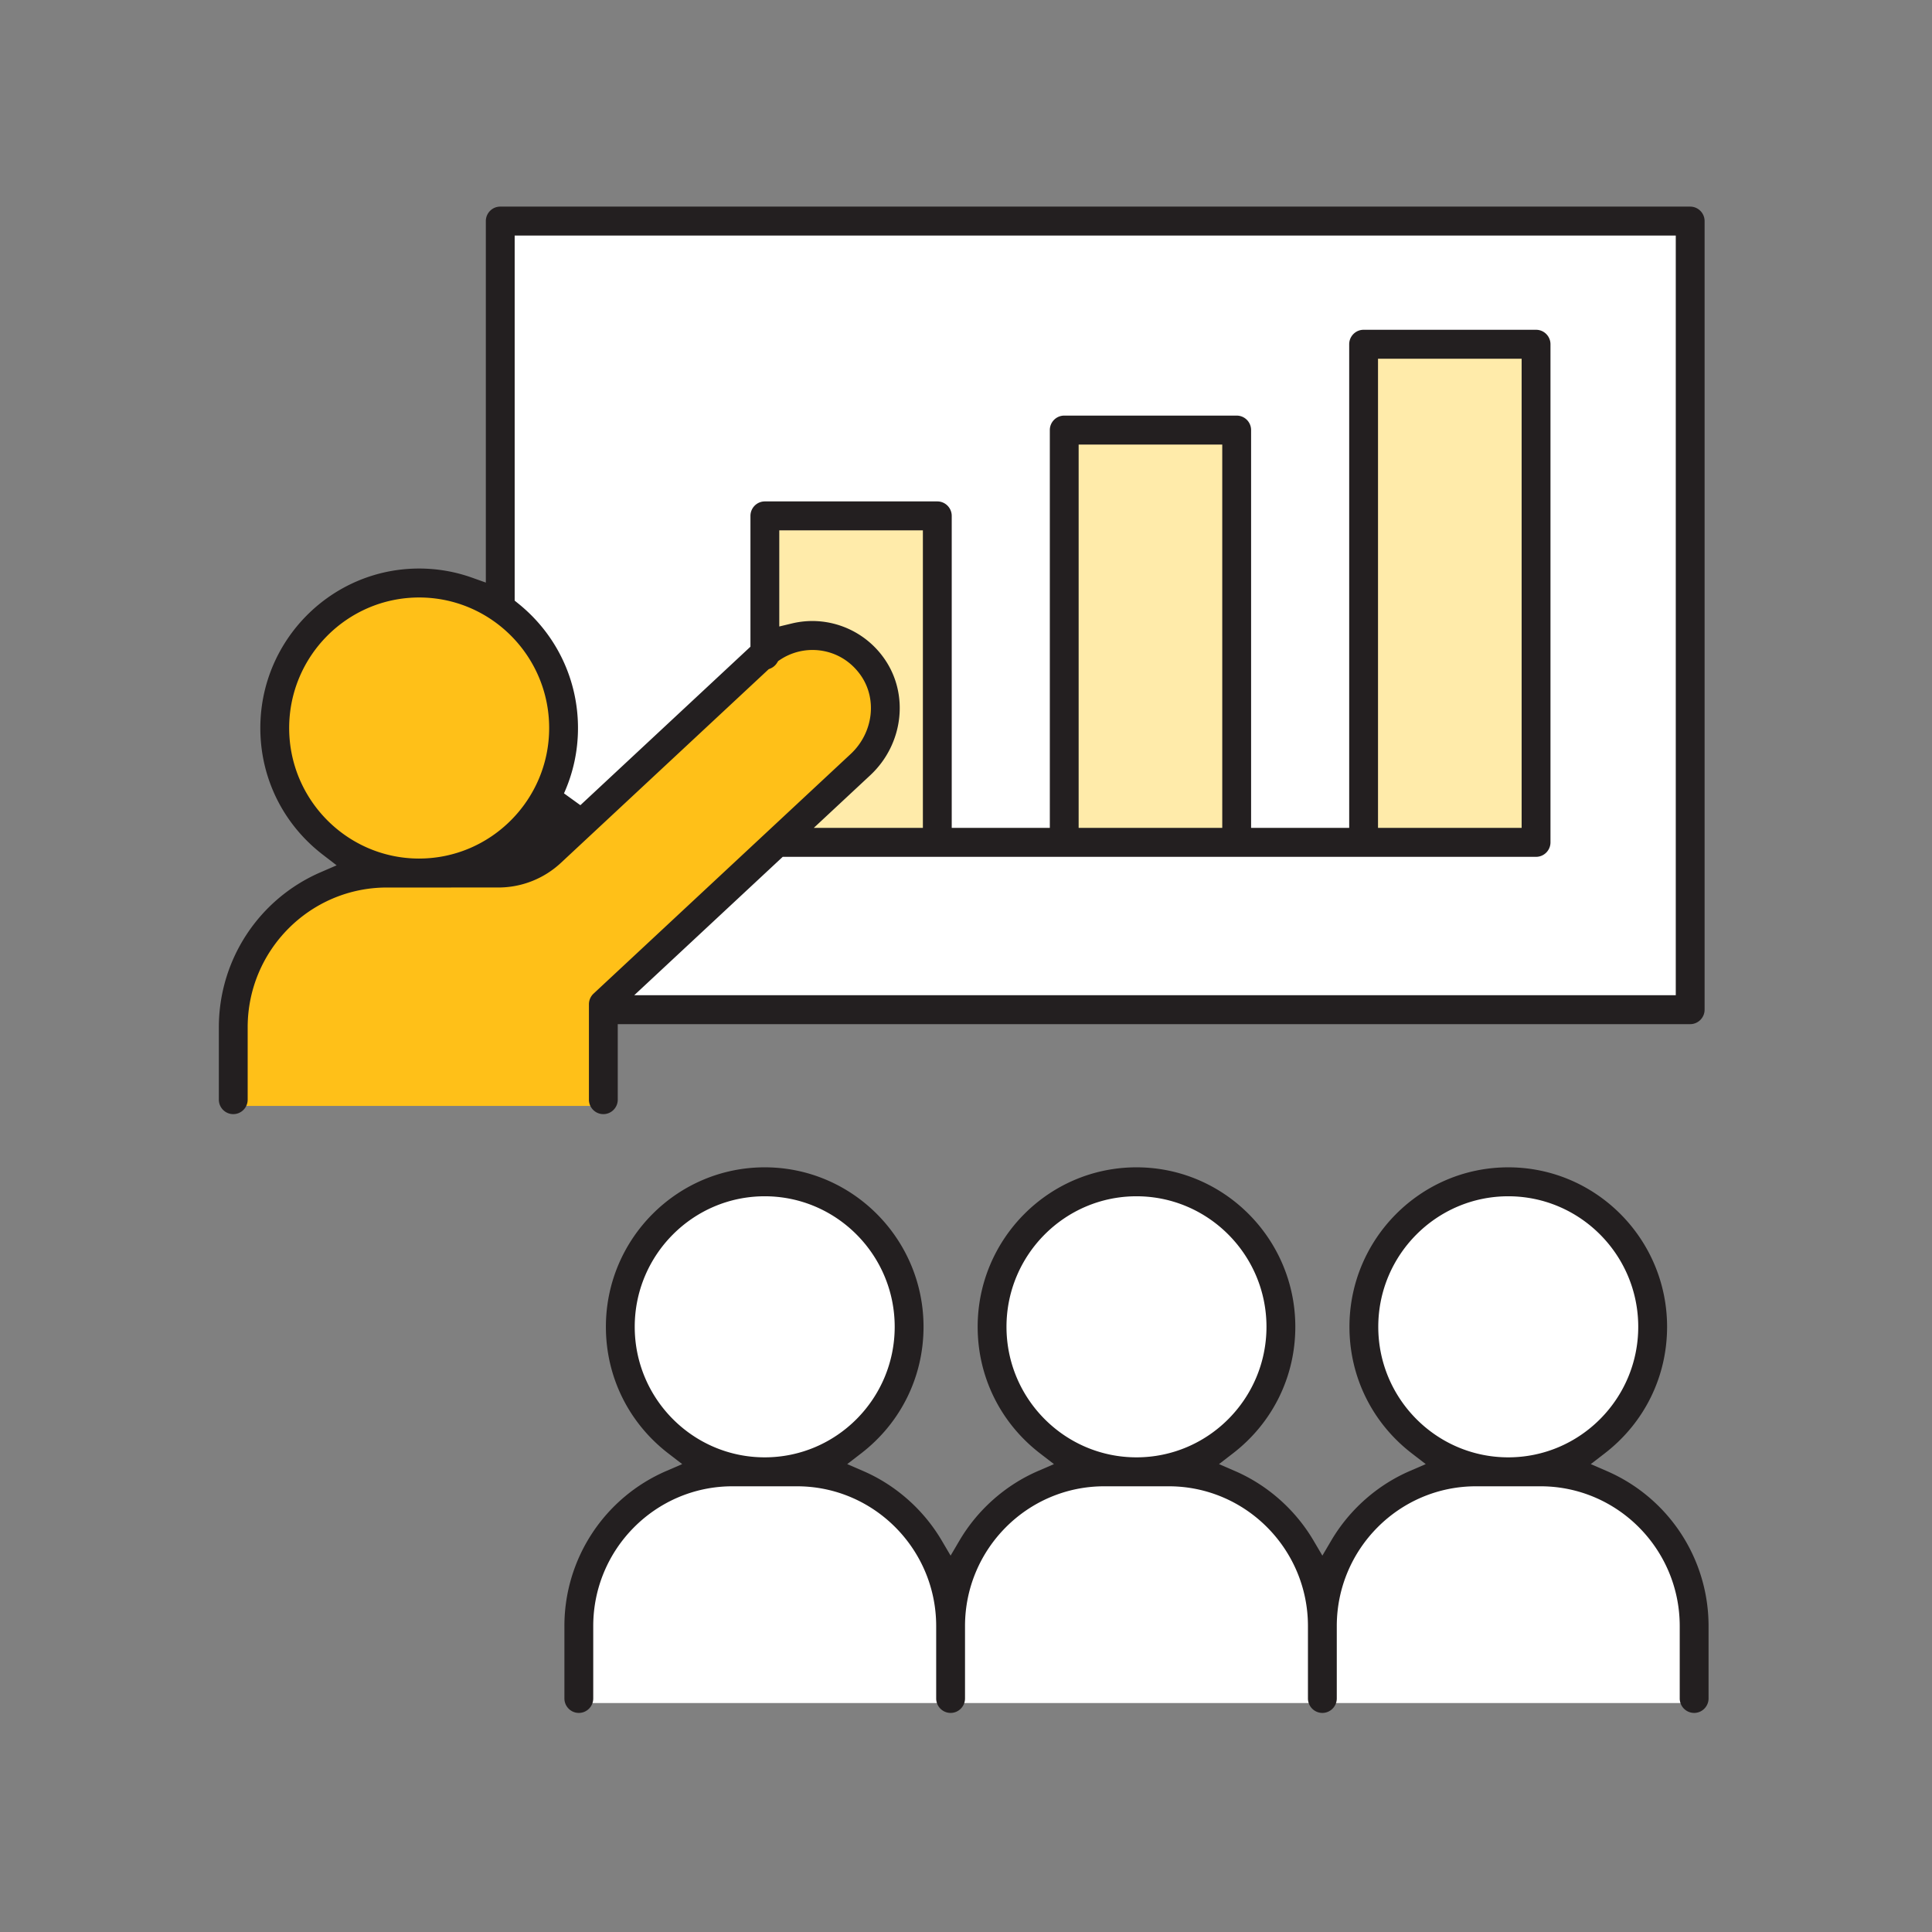 <svg xmlns="http://www.w3.org/2000/svg" width="236" height="236" fill="none" viewBox="0 0 236 236"><rect x="0" y="0" width="236" height="236" fill="#808080" stroke="none"/><g clip-path="url(#a)"><path fill="#fff" d="M61.301 28.071h144.396v94.834H61.301z"/><path fill="#FFEBAA" d="M93.817 63.176h20.492v38.481H93.817z"/><path fill="#FFEBAA" d="M130.265 52.696h20.492v48.961h-20.492z"/><path fill="#FFEBAA" d="M166.712 42.215h20.492v59.442h-20.492z"/><path fill="#fff" d="M70.953 199.389c0-10.494 8.507-19 19-19h7.373c10.494 0 19 8.506 19 19v8.644H70.953v-8.644Z"/><path fill="#FFC018" d="M93.326 79.847a9 9 0 0 1 12.717.514l.28.303a9 9 0 0 1-.515 12.717l-34.08 31.43-12.482-13.534 34.08-31.43Z"/><path fill="#FFC018" d="M28.1 126.45c0-10.493 8.506-19 19-19h14.373c6.627 0 12 5.373 12 12v15.645H28.1v-8.645Z"/><path fill="#fff" d="M116.139 199.389c0-10.494 8.506-19 19-19h7.373c10.493 0 19 8.506 19 19v8.644h-45.373v-8.644Z"/><path fill="#fff" d="M161.324 199.389c0-10.494 8.507-19 19-19h7.373c10.494 0 19 8.506 19 19v8.644h-45.373v-8.644Z"/><circle cx="93.43" cy="161.713" r="17.011" fill="#fff"/><circle cx="50.577" cy="88.774" r="17.011" fill="#FFC018"/><circle cx="138.825" cy="161.713" r="17.011" fill="#fff"/><circle cx="184.221" cy="161.713" r="17.011" fill="#fff"/><path fill="#231F20" d="M206.945 209.239a1.766 1.766 0 0 1-1.761-1.768v-8.839c0-9.416-7.629-17.077-17.006-17.077h-7.88c-9.377 0-17.006 7.661-17.006 17.077v8.839c0 .975-.79 1.768-1.761 1.768a1.766 1.766 0 0 1-1.761-1.768v-8.839c0-9.416-7.628-17.077-17.004-17.077h-7.882c-9.376 0-17.004 7.661-17.004 17.077v8.839c0 .975-.79 1.768-1.761 1.768a1.766 1.766 0 0 1-1.761-1.768v-8.839c0-9.416-7.629-17.077-17.006-17.077h-7.88c-9.377 0-17.006 7.661-17.006 17.077v8.839c0 .975-.79 1.768-1.76 1.768-.972 0-1.762-.793-1.762-1.768v-8.839a20.624 20.624 0 0 1 12.421-18.935l1.967-.852-1.7-1.309c-4.842-3.73-7.62-9.366-7.62-15.462 0-10.742 8.703-19.481 19.4-19.481s19.4 8.739 19.4 19.481c0 6.097-2.777 11.732-7.62 15.462l-1.7 1.309 1.967.852c3.969 1.721 7.37 4.734 9.577 8.486l1.083 1.841 1.083-1.841c2.207-3.751 5.608-6.765 9.576-8.485l1.966-.853-1.699-1.308c-4.843-3.731-7.621-9.367-7.621-15.463 0-10.742 8.703-19.481 19.4-19.481s19.402 8.739 19.402 19.481c0 6.097-2.778 11.732-7.621 15.462l-1.699 1.309 1.966.852c3.969 1.721 7.369 4.735 9.576 8.486l1.083 1.841 1.083-1.841c2.207-3.752 5.608-6.765 9.577-8.486l1.967-.852-1.7-1.309c-4.843-3.73-7.62-9.366-7.62-15.462 0-10.742 8.703-19.481 19.4-19.481s19.4 8.739 19.4 19.481c0 6.097-2.778 11.732-7.62 15.462l-1.7 1.309 1.967.852a20.624 20.624 0 0 1 12.421 18.935v8.839c0 .975-.79 1.768-1.761 1.768Zm-22.707-63.11c-8.755 0-15.878 7.153-15.878 15.945 0 8.792 7.123 15.945 15.878 15.945 8.755 0 15.878-7.153 15.878-15.945 0-8.792-7.123-15.945-15.878-15.945Zm-45.414 0c-8.755 0-15.878 7.153-15.878 15.945 0 8.792 7.123 15.945 15.878 15.945 8.755 0 15.88-7.153 15.88-15.945 0-8.792-7.124-15.945-15.88-15.945Zm-45.412 0c-8.755 0-15.878 7.153-15.878 15.945 0 8.792 7.123 15.945 15.878 15.945 8.755 0 15.878-7.153 15.878-15.945 0-8.792-7.123-15.945-15.878-15.945Z"/><path fill="#231F20" d="M73.7 136.095c-.97 0-1.76-.793-1.76-1.768v-11.653c0-.49.205-.963.563-1.297l31.404-29.268c2.773-2.584 3.289-6.74 1.198-9.67-1.237-1.728-3.062-2.797-5.14-3.007a7.14 7.14 0 0 0-4.683 1.168l-.224.148-.144.227a1.76 1.76 0 0 1-.811.686l-.21.087-25.367 23.643a11.204 11.204 0 0 1-7.662 3.02h-5.73l-.028.002H47.26c-9.377 0-17.006 7.66-17.006 17.075v8.839c0 .975-.79 1.768-1.76 1.768-.971 0-1.761-.793-1.761-1.768v-8.839c0-8.23 4.875-15.662 12.42-18.933l1.967-.852-1.7-1.309c-4.842-3.731-7.62-9.367-7.62-15.464 0-10.742 8.703-19.481 19.4-19.481 2.211 0 4.387.376 6.468 1.117l1.678.598V27.007c0-.975.79-1.768 1.76-1.768h145.355c.971 0 1.761.793 1.761 1.768v96.328c0 .975-.79 1.768-1.761 1.768H75.461v9.224c0 .975-.79 1.768-1.76 1.768Zm3.776-14.528h127.225V28.776H62.869v44.592l.469.38c4.617 3.73 7.265 9.262 7.265 15.181 0 2.771-.575 5.457-1.71 7.983l2.001 1.445L91.67 78.996V63.017c0-.975.79-1.768 1.761-1.768h21.064c.971 0 1.761.793 1.761 1.768v38.112h11.983V52.535c0-.975.79-1.768 1.761-1.768h21.064c.971 0 1.761.793 1.761 1.768v48.594h11.983V42.052c0-.975.79-1.768 1.761-1.768h21.066c.971 0 1.761.793 1.761 1.768v60.845c0 .975-.79 1.768-1.761 1.768H95.612l-18.136 16.902ZM51.202 72.985c-8.755 0-15.879 7.153-15.879 15.945 0 8.776 7.11 15.93 15.85 15.946l.106-.002c8.716-.046 15.803-7.199 15.803-15.944 0-8.792-7.124-15.945-15.88-15.945Zm117.127 28.144h17.544V43.82h-17.544v57.309Zm-36.569 0h17.542V54.303H131.76v46.826ZM99.231 75.858a10.74 10.74 0 0 1 8.735 4.52c3.123 4.372 2.407 10.53-1.663 14.323l-6.897 6.428h13.327V64.785H95.191v11.743l1.55-.373a10.664 10.664 0 0 1 2.49-.297Z"/></g><defs><clipPath id="a"><path fill="#fff" d="M26 25h183v185H26z"/></clipPath></defs></svg>